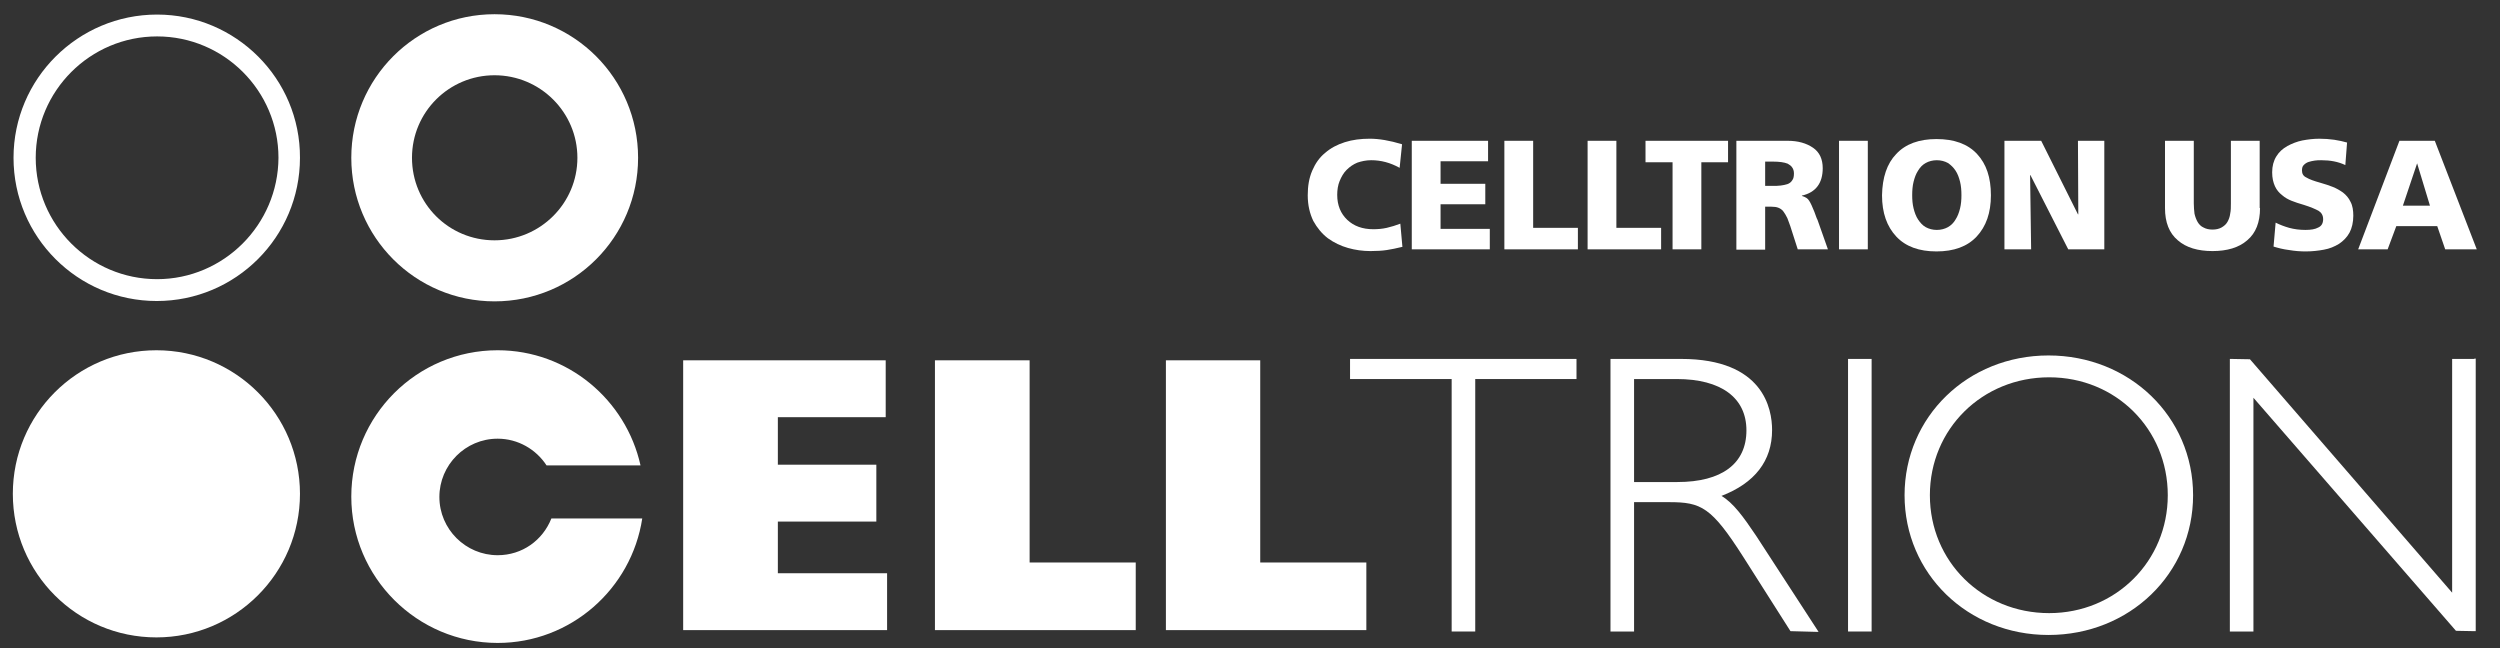 <?xml version="1.0" encoding="UTF-8"?> <svg xmlns="http://www.w3.org/2000/svg" xmlns:xlink="http://www.w3.org/1999/xlink" version="1.1" id="Celltrion_USA" x="0px" y="0px" viewBox="0 0 720.9 186.9" style="enable-background:new 0 0 720.9 186.9;" xml:space="preserve"><rect x="0" y="0" width="720.9" height="186.9" fill="#333333" stroke="none"/> <style type="text/css"> .st0{fill:#FFFFFF;} </style> <g> <g> <path class="st0" d="M404.4,71.2l-0.1,0c-1.6,0.4-3.1,0.7-4.4,0.9c-1.3,0.2-2.9,0.3-4.7,0.3c-2.2,0-4.4-0.3-6.5-0.9 c-2.1-0.6-4-1.5-5.8-2.8c-1.7-1.3-3.1-3-4.2-5c-1-2.1-1.6-4.5-1.6-7.4c0-2.7,0.4-5,1.3-7.1c0.9-2.1,2.1-3.8,3.7-5.1 c1.6-1.4,3.5-2.4,5.7-3.1c2.2-0.7,4.6-1,7.2-1c2.6,0,5.7,0.5,9.3,1.6l-0.7,6.8c-2.7-1.5-5.4-2.2-8.2-2.2c-1.5,0-2.8,0.3-4,0.7 c-1.2,0.5-2.2,1.2-3.1,2.1c-0.9,0.9-1.5,2-2,3.2c-0.5,1.2-0.7,2.6-0.7,4c0,3,1,5.4,2.9,7.2c1.9,1.8,4.4,2.7,7.5,2.7 c1.3,0,2.6-0.1,3.9-0.4c1.3-0.3,2.6-0.7,3.9-1.2L404.4,71.2z"></path> <path class="st0" d="M407.1,40.6h22v5.9h-13.7V53h12.9v5.9h-12.9V66h14.2v5.9h-22.5V40.6z"></path> <path class="st0" d="M433.8,40.6h8.3v25.1H455v6.2h-21.2V40.6z"></path> <path class="st0" d="M457.8,40.6h8.3v25.1H479v6.2h-21.2V40.6z"></path> <path class="st0" d="M482.2,46.8h-7.7v-6.2h23.8v6.2h-7.7v25.1h-8.3V46.8z"></path> <path class="st0" d="M500.6,40.6h14.9c3,0,5.4,0.7,7.3,2c1.9,1.3,2.8,3.3,2.8,5.9c0,4.3-2,7-6,7.9v0.1c1,0.3,1.7,0.7,2.1,1.4 c0.4,0.6,0.9,1.7,1.5,3.2c0.4,1,0.6,1.8,0.9,2.3l3,8.5h-8.7l-1.8-5.6c-0.4-1.4-0.9-2.5-1.2-3.4c-0.4-0.8-0.8-1.5-1.2-2 c-0.4-0.5-0.9-0.8-1.4-1c-0.5-0.2-1.2-0.3-2-0.3H509v12.4h-8.3V40.6z M509,53.6h2.2c0.9,0,1.6,0,2.3-0.1c0.7-0.1,1.3-0.2,1.9-0.4 c0.6-0.2,1.1-0.6,1.4-1.1c0.4-0.5,0.5-1.2,0.5-2c0-0.7-0.2-1.3-0.5-1.7c-0.3-0.5-0.8-0.8-1.3-1.1c-1-0.4-2.4-0.6-4.3-0.6H509V53.6 z"></path> <path class="st0" d="M530.3,40.6h8.3v31.3h-8.3V40.6z"></path> <path class="st0" d="M546.8,44.4c2.7-2.9,6.6-4.3,11.6-4.3c5.1,0,9,1.4,11.7,4.3c2.7,2.9,4,6.8,4,11.9c0,5.1-1.4,9-4.1,11.9 c-2.7,2.9-6.6,4.3-11.6,4.3c-5,0-8.9-1.4-11.6-4.3c-2.7-2.9-4.1-6.8-4.1-11.9C542.8,51.2,544.1,47.2,546.8,44.4z M551.8,60.1 c0.3,1.2,0.7,2.3,1.3,3.2c0.6,0.9,1.3,1.7,2.2,2.2c0.9,0.5,2,0.8,3.2,0.8c1.2,0,2.3-0.3,3.2-0.8c0.9-0.5,1.7-1.3,2.2-2.2 c0.6-0.9,1-2,1.3-3.2c0.3-1.2,0.4-2.5,0.4-3.8c0-1.4-0.1-2.7-0.4-3.9c-0.3-1.2-0.7-2.3-1.3-3.2c-0.6-0.9-1.3-1.6-2.2-2.2 c-0.9-0.5-2-0.8-3.2-0.8c-1.2,0-2.3,0.3-3.2,0.8c-0.9,0.5-1.6,1.2-2.2,2.2c-0.6,0.9-1,2-1.3,3.2c-0.3,1.2-0.4,2.5-0.4,3.9 C551.4,57.6,551.5,58.9,551.8,60.1z"></path> <path class="st0" d="M578,40.6h10.6l10.6,21.2h0.1l-0.1-21.2h7.6v31.3h-10.4l-10.9-21.4h-0.1l0.3,21.4H578V40.6z"></path> <path class="st0" d="M651.7,60c0,4.1-1.2,7.2-3.7,9.3c-2.4,2.1-5.8,3.1-10,3.1c-4.2,0-7.6-1-10-3.1c-2.5-2.1-3.7-5.2-3.7-9.3V40.6 h8.3v18c0,1.1,0.1,2.1,0.2,3c0.2,0.9,0.5,1.7,0.9,2.4c0.4,0.7,1,1.3,1.7,1.6c0.7,0.4,1.6,0.6,2.6,0.6c1,0,1.9-0.2,2.6-0.6 c0.7-0.4,1.3-0.9,1.7-1.6c0.4-0.7,0.7-1.5,0.8-2.4c0.2-0.9,0.2-1.9,0.2-3v-18h8.3V60z"></path> <path class="st0" d="M656.2,64.2c1.2,0.6,2.5,1.1,3.9,1.5c1.5,0.4,3,0.6,4.7,0.6c1.6,0,2.8-0.2,3.7-0.7c0.9-0.4,1.4-1.2,1.4-2.4 c0-1.1-0.5-1.9-1.3-2.4c-0.9-0.5-2.3-1.1-4.2-1.7c-1.4-0.4-2.6-0.8-3.6-1.2c-1-0.4-1.9-0.9-2.7-1.6c-0.9-0.7-1.6-1.5-2.1-2.6 c-0.5-1.1-0.8-2.4-0.8-4c0-1.8,0.4-3.3,1.2-4.6c0.8-1.3,1.8-2.2,3.2-3c1.3-0.7,2.8-1.3,4.3-1.6c1.6-0.3,3.2-0.5,4.9-0.5 c1.5,0,2.9,0.1,4.3,0.3c1.4,0.2,2.6,0.5,3.7,0.8l-0.5,6.5c-2.1-1-4.4-1.4-6.9-1.4c-0.7,0-1.3,0-1.9,0.1c-0.6,0.1-1.2,0.2-1.8,0.4 s-1,0.5-1.4,0.9c-0.4,0.4-0.5,0.9-0.5,1.6c0,0.9,0.4,1.6,1.3,2c0.8,0.5,2.2,1,4,1.5c1.4,0.4,2.6,0.8,3.6,1.2 c1,0.4,1.9,0.9,2.9,1.6c0.9,0.7,1.7,1.6,2.2,2.7c0.6,1.1,0.8,2.5,0.8,4c0,1.9-0.4,3.6-1.1,4.9c-0.7,1.3-1.8,2.4-3,3.2 c-1.3,0.8-2.7,1.4-4.4,1.7c-1.6,0.3-3.4,0.5-5.2,0.5c-1.5,0-3.1-0.1-4.8-0.4c-1.7-0.2-3.2-0.6-4.5-1L656.2,64.2z"></path> <path class="st0" d="M691.9,40.6h10.2l12.1,31.3h-9.1l-2.3-6.7H691l-2.5,6.7h-8.5L691.9,40.6z M697,47.1L697,47.1l-4.1,12.2h7.8 L697,47.1z"></path> </g> <g> <g> <polygon class="st0" points="197,103.9 255.4,103.9 255.4,120.3 224.3,120.3 224.3,134 252.7,134 252.7,150.4 224.3,150.4 224.3,165.3 255.8,165.3 255.8,181.7 197,181.7 "></polygon> <polygon class="st0" points="269.6,103.9 296.9,103.9 296.9,162.2 327.5,162.2 327.5,181.7 269.6,181.7 "></polygon> <polygon class="st0" points="336.2,103.9 363.4,103.9 363.4,162.2 394,162.2 394,181.7 336.2,181.7 "></polygon> <polygon class="st0" points="454.2,103.5 389.3,103.5 389.3,109.3 418.6,109.3 418.6,182.1 425.4,182.1 425.4,109.3 454.6,109.3 454.6,103.5 "></polygon> <path class="st0" d="M506.4,154.5c-3.7-5.5-6.6-9.5-10-11.5c9.6-3.7,14.6-10.1,14.6-19c0-6.1-2.5-20.5-26.2-20.5h-20h-0.4v78.6 h6.8v-37.3h10.1c9.3,0,12.2,1.4,21.4,15.8l13.6,21.4l7.4,0.2h0.7L506.4,154.5z M471.2,109.3h12.3c12.8,0,20.1,5.4,20.1,14.8 c0,9.6-7.1,14.9-19.9,14.9h-12.5V109.3z"></path> <polygon class="st0" points="539.3,103.5 532.9,103.5 532.9,182.1 539.7,182.1 539.7,103.5 "></polygon> <path class="st0" d="M590.7,102.5c-23.3,0-41.5,17.7-41.5,40.3c0,22.6,18.2,40.3,41.5,40.3c23.4,0,41.7-17.7,41.7-40.3 C632.4,120.2,614.1,102.5,590.7,102.5 M590.9,176.8c-19.3,0-34.4-14.9-34.4-34c0-19.1,15.1-34,34.4-34c19.2,0,34.2,14.9,34.2,34 C625.1,161.8,610.1,176.8,590.9,176.8"></path> <path class="st0" d="M713.5,103.5h-6.4v67.4c-1.3-1.5-58.3-67.3-58.3-67.3l-5.5-0.1H643v78.6h6.8v-67.4 c1.3,1.5,58.4,67.2,58.4,67.2l5.3,0.1h0.4v-78.6H713.5z"></path> <path class="st0" d="M143.5,160.1c-9.2,0-16.8-7.5-16.8-16.8c0-9.2,7.5-16.8,16.8-16.8c5.9,0,11.1,3.1,14.1,7.7h27.1 c-4.2-18.9-21-33.2-41.2-33.2c-23.3,0-42.2,18.9-42.2,42.2c0,23.3,19,42.2,42.2,42.2c21.1,0,38.6-15.6,41.7-35.9h-26.2 C156.5,155.8,150.6,160.1,143.5,160.1"></path> </g> <g> <path class="st0" d="M142.6,4.1c-22.8,0-41.3,18.5-41.3,41.4c0,22.9,18.5,41.4,41.3,41.4c22.9,0,41.4-18.5,41.4-41.4 C184,22.6,165.5,4.1,142.6,4.1 M142.6,69.3c-13.2,0-23.8-10.6-23.8-23.8c0-13.2,10.7-23.8,23.8-23.8c13.2,0,23.9,10.7,23.9,23.8 C166.5,58.6,155.8,69.3,142.6,69.3"></path> <path class="st0" d="M3.7,142.4c0,22.9,18.5,41.4,41.4,41.4c22.8,0,41.4-18.5,41.4-41.4c0-22.8-18.5-41.4-41.4-41.4 C22.2,101,3.7,119.5,3.7,142.4"></path> <path class="st0" d="M45.3,4.2C22.5,4.2,3.9,22.7,3.9,45.5c0,22.8,18.5,41.3,41.3,41.3c22.8,0,41.3-18.5,41.3-41.3 C86.6,22.7,68,4.2,45.3,4.2 M45.3,80.5c-19.3,0-35-15.7-35-35c0-19.3,15.7-35,35-35c19.3,0,35,15.7,35,35 C80.2,64.8,64.5,80.5,45.3,80.5"></path> </g> </g> </g> </svg> 